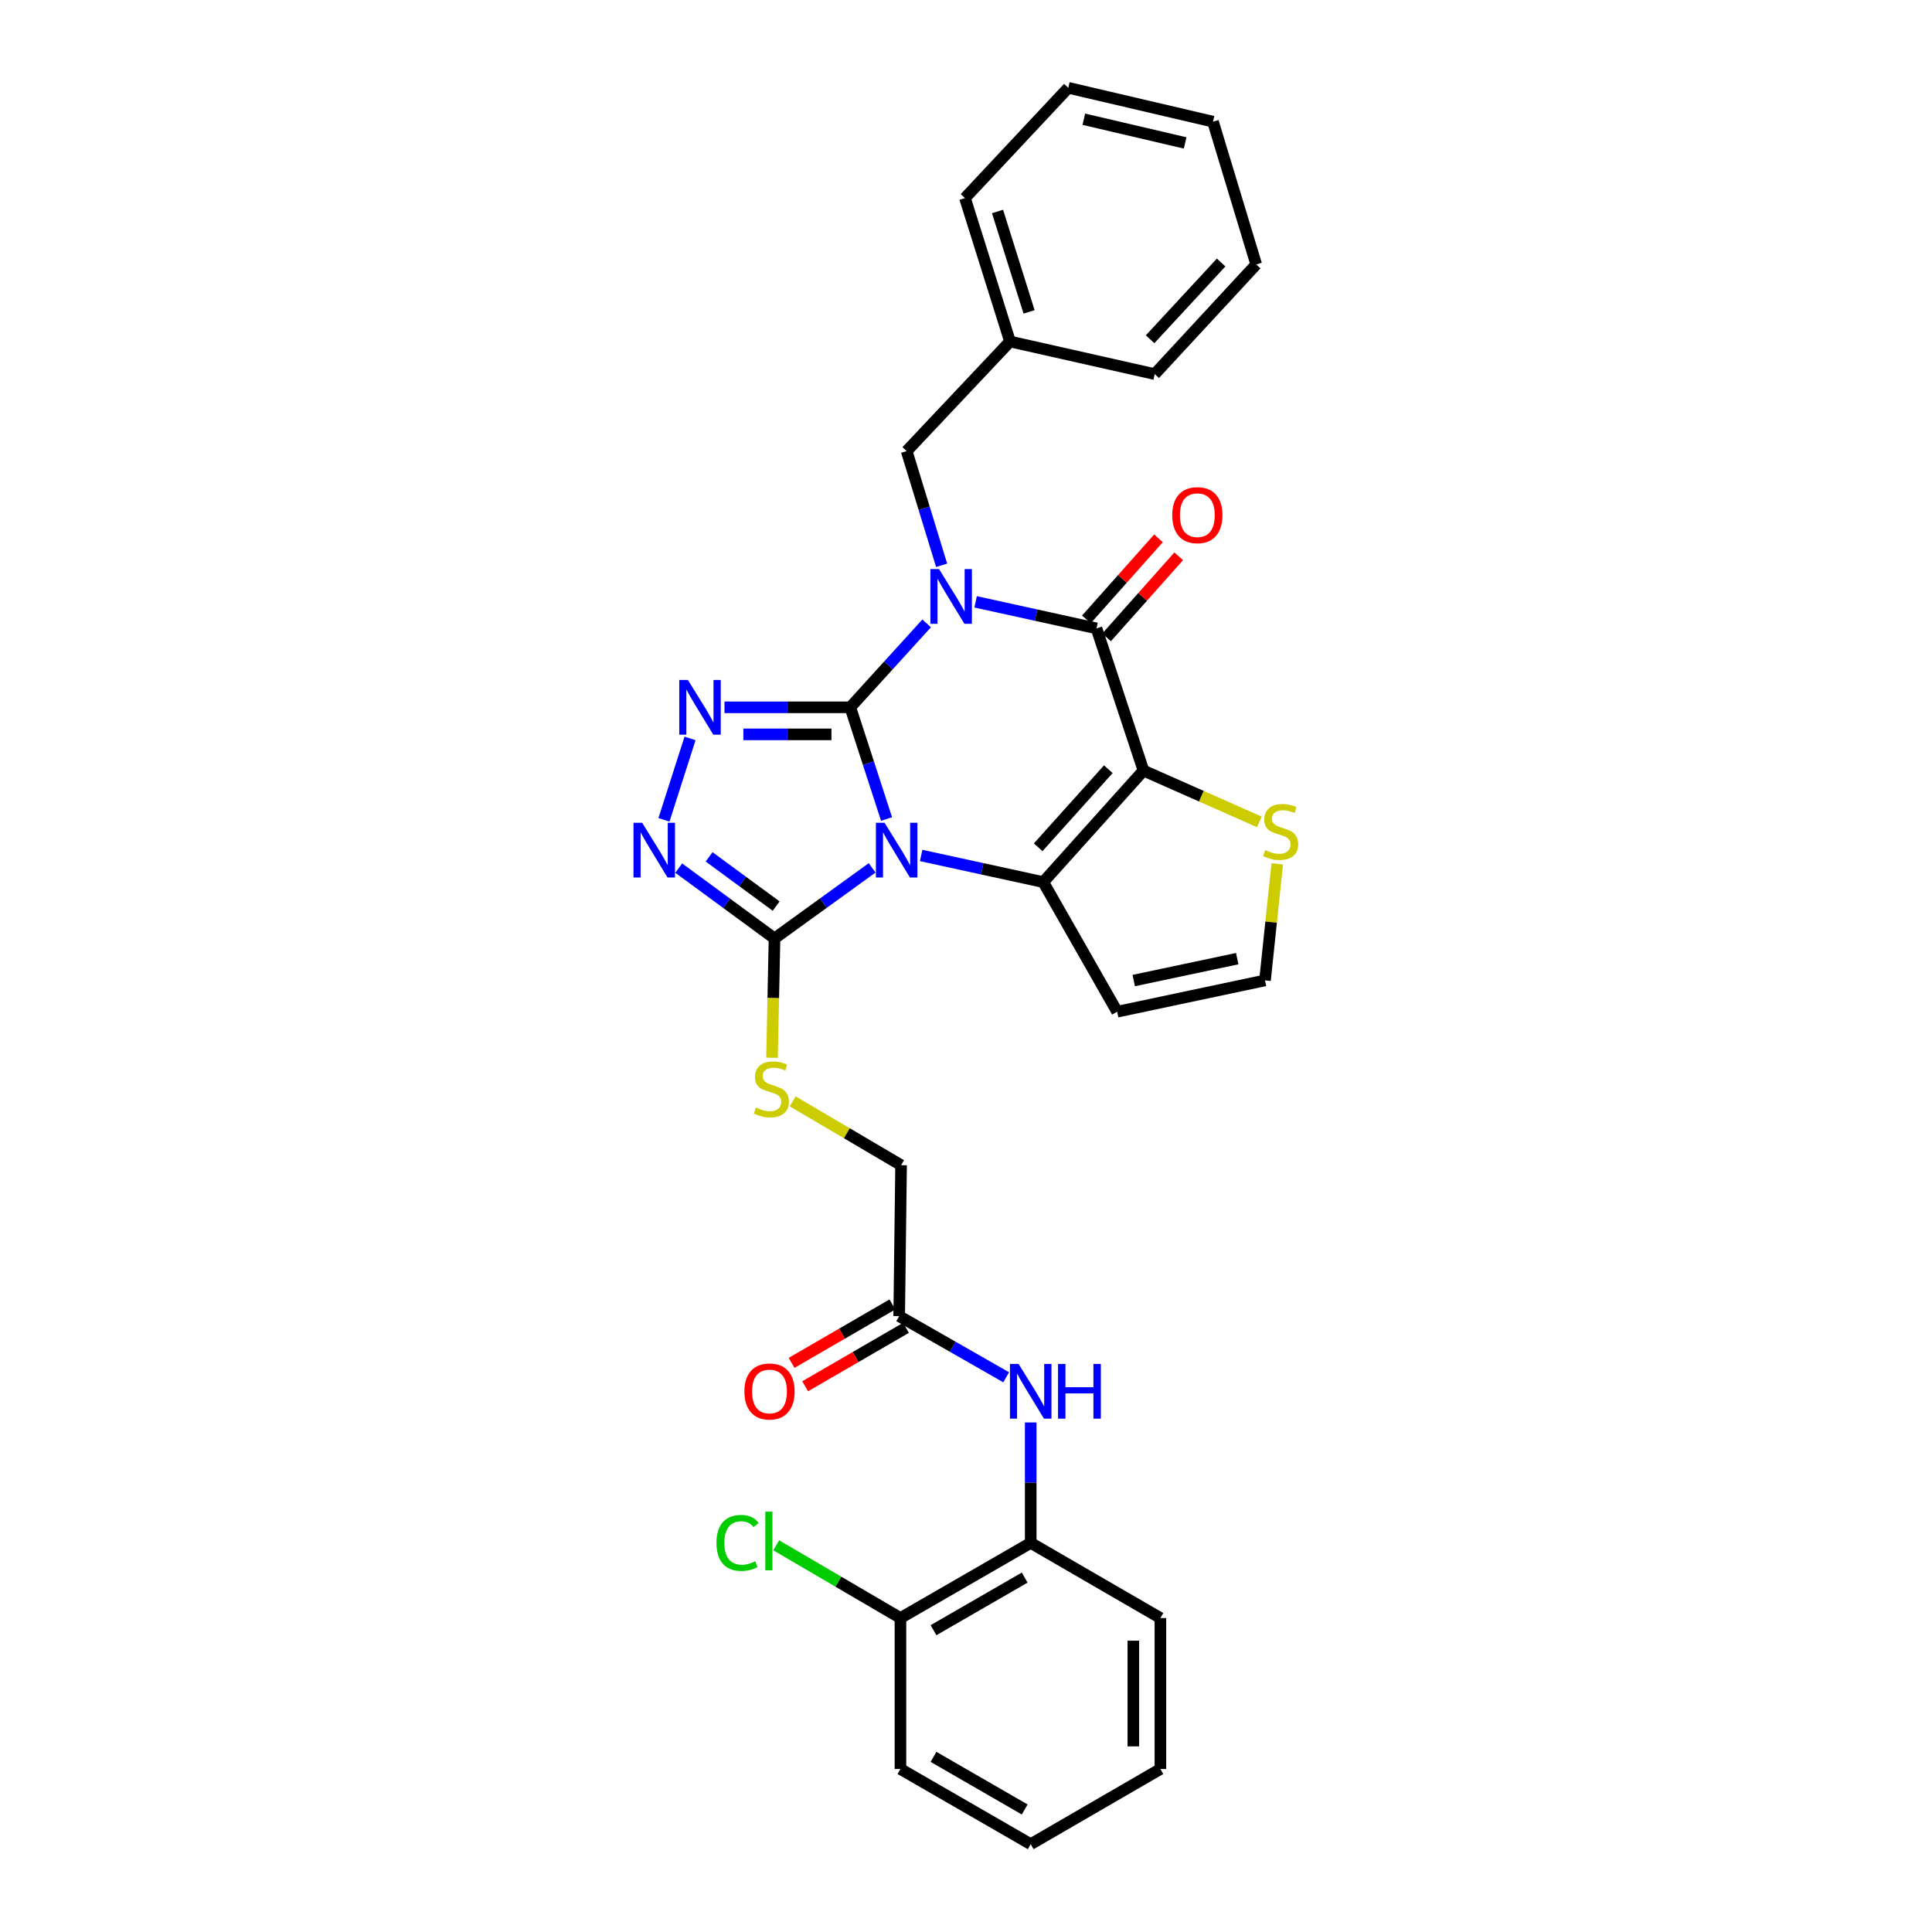<?xml version='1.0' encoding='iso-8859-1'?>
<svg version='1.1' baseProfile='full'
              xmlns='http://www.w3.org/2000/svg'
                      xmlns:rdkit='http://www.rdkit.org/xml'
                      xmlns:xlink='http://www.w3.org/1999/xlink'
                  xml:space='preserve'
width='1000px' height='1000px' viewBox='0 0 1000 1000'>
<!-- END OF HEADER -->
<rect style='opacity:1.0;fill:#FFFFFF;stroke:none' width='1000' height='1000' x='0' y='0'> </rect>
<path class='bond-0' d='M 440.113,366.108 L 449.498,395.017' style='fill:none;fill-rule:evenodd;stroke:#000000;stroke-width:6px;stroke-linecap:butt;stroke-linejoin:miter;stroke-opacity:1' />
<path class='bond-0' d='M 449.498,395.017 L 458.882,423.925' style='fill:none;fill-rule:evenodd;stroke:#0000FF;stroke-width:6px;stroke-linecap:butt;stroke-linejoin:miter;stroke-opacity:1' />
<path class='bond-1' d='M 440.113,366.108 L 459.874,344.386' style='fill:none;fill-rule:evenodd;stroke:#000000;stroke-width:6px;stroke-linecap:butt;stroke-linejoin:miter;stroke-opacity:1' />
<path class='bond-1' d='M 459.874,344.386 L 479.636,322.664' style='fill:none;fill-rule:evenodd;stroke:#0000FF;stroke-width:6px;stroke-linecap:butt;stroke-linejoin:miter;stroke-opacity:1' />
<path class='bond-5' d='M 440.113,366.108 L 407.559,366.108' style='fill:none;fill-rule:evenodd;stroke:#000000;stroke-width:6px;stroke-linecap:butt;stroke-linejoin:miter;stroke-opacity:1' />
<path class='bond-5' d='M 407.559,366.108 L 375.005,366.108' style='fill:none;fill-rule:evenodd;stroke:#0000FF;stroke-width:6px;stroke-linecap:butt;stroke-linejoin:miter;stroke-opacity:1' />
<path class='bond-5' d='M 430.347,380.11 L 407.559,380.11' style='fill:none;fill-rule:evenodd;stroke:#000000;stroke-width:6px;stroke-linecap:butt;stroke-linejoin:miter;stroke-opacity:1' />
<path class='bond-5' d='M 407.559,380.11 L 384.771,380.11' style='fill:none;fill-rule:evenodd;stroke:#0000FF;stroke-width:6px;stroke-linecap:butt;stroke-linejoin:miter;stroke-opacity:1' />
<path class='bond-3' d='M 476.791,442.791 L 508.39,449.678' style='fill:none;fill-rule:evenodd;stroke:#0000FF;stroke-width:6px;stroke-linecap:butt;stroke-linejoin:miter;stroke-opacity:1' />
<path class='bond-3' d='M 508.39,449.678 L 539.989,456.565' style='fill:none;fill-rule:evenodd;stroke:#000000;stroke-width:6px;stroke-linecap:butt;stroke-linejoin:miter;stroke-opacity:1' />
<path class='bond-6' d='M 451.419,449.204 L 426.153,467.473' style='fill:none;fill-rule:evenodd;stroke:#0000FF;stroke-width:6px;stroke-linecap:butt;stroke-linejoin:miter;stroke-opacity:1' />
<path class='bond-6' d='M 426.153,467.473 L 400.886,485.742' style='fill:none;fill-rule:evenodd;stroke:#000000;stroke-width:6px;stroke-linecap:butt;stroke-linejoin:miter;stroke-opacity:1' />
<path class='bond-4' d='M 504.98,311.509 L 536.261,318.382' style='fill:none;fill-rule:evenodd;stroke:#0000FF;stroke-width:6px;stroke-linecap:butt;stroke-linejoin:miter;stroke-opacity:1' />
<path class='bond-4' d='M 536.261,318.382 L 567.541,325.256' style='fill:none;fill-rule:evenodd;stroke:#000000;stroke-width:6px;stroke-linecap:butt;stroke-linejoin:miter;stroke-opacity:1' />
<path class='bond-10' d='M 487.379,292.599 L 478.335,263.05' style='fill:none;fill-rule:evenodd;stroke:#0000FF;stroke-width:6px;stroke-linecap:butt;stroke-linejoin:miter;stroke-opacity:1' />
<path class='bond-10' d='M 478.335,263.05 L 469.29,233.5' style='fill:none;fill-rule:evenodd;stroke:#000000;stroke-width:6px;stroke-linecap:butt;stroke-linejoin:miter;stroke-opacity:1' />
<path class='bond-2' d='M 591.864,398.848 L 567.541,325.256' style='fill:none;fill-rule:evenodd;stroke:#000000;stroke-width:6px;stroke-linecap:butt;stroke-linejoin:miter;stroke-opacity:1' />
<path class='bond-8' d='M 591.864,398.848 L 621.855,412.132' style='fill:none;fill-rule:evenodd;stroke:#000000;stroke-width:6px;stroke-linecap:butt;stroke-linejoin:miter;stroke-opacity:1' />
<path class='bond-8' d='M 621.855,412.132 L 651.845,425.415' style='fill:none;fill-rule:evenodd;stroke:#CCCC00;stroke-width:6px;stroke-linecap:butt;stroke-linejoin:miter;stroke-opacity:1' />
<path class='bond-32' d='M 591.864,398.848 L 539.989,456.565' style='fill:none;fill-rule:evenodd;stroke:#000000;stroke-width:6px;stroke-linecap:butt;stroke-linejoin:miter;stroke-opacity:1' />
<path class='bond-32' d='M 573.67,398.146 L 537.357,438.548' style='fill:none;fill-rule:evenodd;stroke:#000000;stroke-width:6px;stroke-linecap:butt;stroke-linejoin:miter;stroke-opacity:1' />
<path class='bond-9' d='M 539.989,456.565 L 578.236,523.662' style='fill:none;fill-rule:evenodd;stroke:#000000;stroke-width:6px;stroke-linecap:butt;stroke-linejoin:miter;stroke-opacity:1' />
<path class='bond-16' d='M 572.772,329.908 L 591.435,308.926' style='fill:none;fill-rule:evenodd;stroke:#000000;stroke-width:6px;stroke-linecap:butt;stroke-linejoin:miter;stroke-opacity:1' />
<path class='bond-16' d='M 591.435,308.926 L 610.098,287.943' style='fill:none;fill-rule:evenodd;stroke:#FF0000;stroke-width:6px;stroke-linecap:butt;stroke-linejoin:miter;stroke-opacity:1' />
<path class='bond-16' d='M 562.31,320.603 L 580.973,299.62' style='fill:none;fill-rule:evenodd;stroke:#000000;stroke-width:6px;stroke-linecap:butt;stroke-linejoin:miter;stroke-opacity:1' />
<path class='bond-16' d='M 580.973,299.62 L 599.637,278.638' style='fill:none;fill-rule:evenodd;stroke:#FF0000;stroke-width:6px;stroke-linecap:butt;stroke-linejoin:miter;stroke-opacity:1' />
<path class='bond-7' d='M 357.163,382.209 L 343.664,424.35' style='fill:none;fill-rule:evenodd;stroke:#0000FF;stroke-width:6px;stroke-linecap:butt;stroke-linejoin:miter;stroke-opacity:1' />
<path class='bond-12' d='M 400.886,485.742 L 400.241,516.613' style='fill:none;fill-rule:evenodd;stroke:#000000;stroke-width:6px;stroke-linecap:butt;stroke-linejoin:miter;stroke-opacity:1' />
<path class='bond-12' d='M 400.241,516.613 L 399.596,547.485' style='fill:none;fill-rule:evenodd;stroke:#CCCC00;stroke-width:6px;stroke-linecap:butt;stroke-linejoin:miter;stroke-opacity:1' />
<path class='bond-31' d='M 400.886,485.742 L 376.1,467.538' style='fill:none;fill-rule:evenodd;stroke:#000000;stroke-width:6px;stroke-linecap:butt;stroke-linejoin:miter;stroke-opacity:1' />
<path class='bond-31' d='M 376.1,467.538 L 351.313,449.334' style='fill:none;fill-rule:evenodd;stroke:#0000FF;stroke-width:6px;stroke-linecap:butt;stroke-linejoin:miter;stroke-opacity:1' />
<path class='bond-31' d='M 401.738,468.996 L 384.388,456.253' style='fill:none;fill-rule:evenodd;stroke:#000000;stroke-width:6px;stroke-linecap:butt;stroke-linejoin:miter;stroke-opacity:1' />
<path class='bond-31' d='M 384.388,456.253 L 367.037,443.51' style='fill:none;fill-rule:evenodd;stroke:#0000FF;stroke-width:6px;stroke-linecap:butt;stroke-linejoin:miter;stroke-opacity:1' />
<path class='bond-33' d='M 661.1,447.116 L 657.931,477.288' style='fill:none;fill-rule:evenodd;stroke:#CCCC00;stroke-width:6px;stroke-linecap:butt;stroke-linejoin:miter;stroke-opacity:1' />
<path class='bond-33' d='M 657.931,477.288 L 654.761,507.46' style='fill:none;fill-rule:evenodd;stroke:#000000;stroke-width:6px;stroke-linecap:butt;stroke-linejoin:miter;stroke-opacity:1' />
<path class='bond-14' d='M 578.236,523.662 L 654.761,507.46' style='fill:none;fill-rule:evenodd;stroke:#000000;stroke-width:6px;stroke-linecap:butt;stroke-linejoin:miter;stroke-opacity:1' />
<path class='bond-14' d='M 586.815,507.534 L 640.382,496.192' style='fill:none;fill-rule:evenodd;stroke:#000000;stroke-width:6px;stroke-linecap:butt;stroke-linejoin:miter;stroke-opacity:1' />
<path class='bond-21' d='M 469.29,233.5 L 522.783,176.764' style='fill:none;fill-rule:evenodd;stroke:#000000;stroke-width:6px;stroke-linecap:butt;stroke-linejoin:miter;stroke-opacity:1' />
<path class='bond-11' d='M 520.794,712.881 L 493.105,697.056' style='fill:none;fill-rule:evenodd;stroke:#0000FF;stroke-width:6px;stroke-linecap:butt;stroke-linejoin:miter;stroke-opacity:1' />
<path class='bond-11' d='M 493.105,697.056 L 465.417,681.232' style='fill:none;fill-rule:evenodd;stroke:#000000;stroke-width:6px;stroke-linecap:butt;stroke-linejoin:miter;stroke-opacity:1' />
<path class='bond-15' d='M 533.494,736.261 L 533.494,767.428' style='fill:none;fill-rule:evenodd;stroke:#0000FF;stroke-width:6px;stroke-linecap:butt;stroke-linejoin:miter;stroke-opacity:1' />
<path class='bond-15' d='M 533.494,767.428 L 533.494,798.594' style='fill:none;fill-rule:evenodd;stroke:#000000;stroke-width:6px;stroke-linecap:butt;stroke-linejoin:miter;stroke-opacity:1' />
<path class='bond-19' d='M 410.288,570.046 L 438.343,586.571' style='fill:none;fill-rule:evenodd;stroke:#CCCC00;stroke-width:6px;stroke-linecap:butt;stroke-linejoin:miter;stroke-opacity:1' />
<path class='bond-19' d='M 438.343,586.571 L 466.397,603.096' style='fill:none;fill-rule:evenodd;stroke:#000000;stroke-width:6px;stroke-linecap:butt;stroke-linejoin:miter;stroke-opacity:1' />
<path class='bond-13' d='M 465.417,681.232 L 466.397,603.096' style='fill:none;fill-rule:evenodd;stroke:#000000;stroke-width:6px;stroke-linecap:butt;stroke-linejoin:miter;stroke-opacity:1' />
<path class='bond-18' d='M 461.906,675.175 L 435.815,690.299' style='fill:none;fill-rule:evenodd;stroke:#000000;stroke-width:6px;stroke-linecap:butt;stroke-linejoin:miter;stroke-opacity:1' />
<path class='bond-18' d='M 435.815,690.299 L 409.725,705.423' style='fill:none;fill-rule:evenodd;stroke:#FF0000;stroke-width:6px;stroke-linecap:butt;stroke-linejoin:miter;stroke-opacity:1' />
<path class='bond-18' d='M 468.928,687.288 L 442.837,702.412' style='fill:none;fill-rule:evenodd;stroke:#000000;stroke-width:6px;stroke-linecap:butt;stroke-linejoin:miter;stroke-opacity:1' />
<path class='bond-18' d='M 442.837,702.412 L 416.746,717.536' style='fill:none;fill-rule:evenodd;stroke:#FF0000;stroke-width:6px;stroke-linecap:butt;stroke-linejoin:miter;stroke-opacity:1' />
<path class='bond-17' d='M 533.494,798.594 L 466.07,837.494' style='fill:none;fill-rule:evenodd;stroke:#000000;stroke-width:6px;stroke-linecap:butt;stroke-linejoin:miter;stroke-opacity:1' />
<path class='bond-17' d='M 530.378,816.557 L 483.181,843.787' style='fill:none;fill-rule:evenodd;stroke:#000000;stroke-width:6px;stroke-linecap:butt;stroke-linejoin:miter;stroke-opacity:1' />
<path class='bond-22' d='M 533.494,798.594 L 600.615,837.494' style='fill:none;fill-rule:evenodd;stroke:#000000;stroke-width:6px;stroke-linecap:butt;stroke-linejoin:miter;stroke-opacity:1' />
<path class='bond-20' d='M 466.07,837.494 L 433.926,818.674' style='fill:none;fill-rule:evenodd;stroke:#000000;stroke-width:6px;stroke-linecap:butt;stroke-linejoin:miter;stroke-opacity:1' />
<path class='bond-20' d='M 433.926,818.674 L 401.782,799.854' style='fill:none;fill-rule:evenodd;stroke:#00CC00;stroke-width:6px;stroke-linecap:butt;stroke-linejoin:miter;stroke-opacity:1' />
<path class='bond-23' d='M 466.07,837.494 L 466.07,915.637' style='fill:none;fill-rule:evenodd;stroke:#000000;stroke-width:6px;stroke-linecap:butt;stroke-linejoin:miter;stroke-opacity:1' />
<path class='bond-24' d='M 522.783,176.764 L 499.463,102.518' style='fill:none;fill-rule:evenodd;stroke:#000000;stroke-width:6px;stroke-linecap:butt;stroke-linejoin:miter;stroke-opacity:1' />
<path class='bond-24' d='M 532.643,161.431 L 516.319,109.459' style='fill:none;fill-rule:evenodd;stroke:#000000;stroke-width:6px;stroke-linecap:butt;stroke-linejoin:miter;stroke-opacity:1' />
<path class='bond-25' d='M 522.783,176.764 L 597.683,193.628' style='fill:none;fill-rule:evenodd;stroke:#000000;stroke-width:6px;stroke-linecap:butt;stroke-linejoin:miter;stroke-opacity:1' />
<path class='bond-26' d='M 600.615,837.494 L 600.615,915.637' style='fill:none;fill-rule:evenodd;stroke:#000000;stroke-width:6px;stroke-linecap:butt;stroke-linejoin:miter;stroke-opacity:1' />
<path class='bond-26' d='M 586.614,849.216 L 586.614,903.916' style='fill:none;fill-rule:evenodd;stroke:#000000;stroke-width:6px;stroke-linecap:butt;stroke-linejoin:miter;stroke-opacity:1' />
<path class='bond-35' d='M 466.07,915.637 L 533.494,954.545' style='fill:none;fill-rule:evenodd;stroke:#000000;stroke-width:6px;stroke-linecap:butt;stroke-linejoin:miter;stroke-opacity:1' />
<path class='bond-35' d='M 483.182,909.347 L 530.379,936.582' style='fill:none;fill-rule:evenodd;stroke:#000000;stroke-width:6px;stroke-linecap:butt;stroke-linejoin:miter;stroke-opacity:1' />
<path class='bond-29' d='M 499.463,102.518 L 552.941,45.455' style='fill:none;fill-rule:evenodd;stroke:#000000;stroke-width:6px;stroke-linecap:butt;stroke-linejoin:miter;stroke-opacity:1' />
<path class='bond-28' d='M 597.683,193.628 L 650.211,136.875' style='fill:none;fill-rule:evenodd;stroke:#000000;stroke-width:6px;stroke-linecap:butt;stroke-linejoin:miter;stroke-opacity:1' />
<path class='bond-28' d='M 595.286,175.604 L 632.056,135.878' style='fill:none;fill-rule:evenodd;stroke:#000000;stroke-width:6px;stroke-linecap:butt;stroke-linejoin:miter;stroke-opacity:1' />
<path class='bond-27' d='M 600.615,915.637 L 533.494,954.545' style='fill:none;fill-rule:evenodd;stroke:#000000;stroke-width:6px;stroke-linecap:butt;stroke-linejoin:miter;stroke-opacity:1' />
<path class='bond-30' d='M 650.211,136.875 L 627.84,62.972' style='fill:none;fill-rule:evenodd;stroke:#000000;stroke-width:6px;stroke-linecap:butt;stroke-linejoin:miter;stroke-opacity:1' />
<path class='bond-34' d='M 552.941,45.455 L 627.84,62.972' style='fill:none;fill-rule:evenodd;stroke:#000000;stroke-width:6px;stroke-linecap:butt;stroke-linejoin:miter;stroke-opacity:1' />
<path class='bond-34' d='M 560.987,61.716 L 613.417,73.978' style='fill:none;fill-rule:evenodd;stroke:#000000;stroke-width:6px;stroke-linecap:butt;stroke-linejoin:miter;stroke-opacity:1' />
<path  class='atom-1' d='M 457.85 425.868
L 467.13 440.868
Q 468.05 442.348, 469.53 445.028
Q 471.01 447.708, 471.09 447.868
L 471.09 425.868
L 474.85 425.868
L 474.85 454.188
L 470.97 454.188
L 461.01 437.788
Q 459.85 435.868, 458.61 433.668
Q 457.41 431.468, 457.05 430.788
L 457.05 454.188
L 453.37 454.188
L 453.37 425.868
L 457.85 425.868
' fill='#0000FF'/>
<path  class='atom-2' d='M 486.055 294.566
L 495.335 309.566
Q 496.255 311.046, 497.735 313.726
Q 499.215 316.406, 499.295 316.566
L 499.295 294.566
L 503.055 294.566
L 503.055 322.886
L 499.175 322.886
L 489.215 306.486
Q 488.055 304.566, 486.815 302.366
Q 485.615 300.166, 485.255 299.486
L 485.255 322.886
L 481.575 322.886
L 481.575 294.566
L 486.055 294.566
' fill='#0000FF'/>
<path  class='atom-6' d='M 356.06 351.948
L 365.34 366.948
Q 366.26 368.428, 367.74 371.108
Q 369.22 373.788, 369.3 373.948
L 369.3 351.948
L 373.06 351.948
L 373.06 380.268
L 369.18 380.268
L 359.22 363.868
Q 358.06 361.948, 356.82 359.748
Q 355.62 357.548, 355.26 356.868
L 355.26 380.268
L 351.58 380.268
L 351.58 351.948
L 356.06 351.948
' fill='#0000FF'/>
<path  class='atom-8' d='M 332.382 425.868
L 341.662 440.868
Q 342.582 442.348, 344.062 445.028
Q 345.542 447.708, 345.622 447.868
L 345.622 425.868
L 349.382 425.868
L 349.382 454.188
L 345.502 454.188
L 335.542 437.788
Q 334.382 435.868, 333.142 433.668
Q 331.942 431.468, 331.582 430.788
L 331.582 454.188
L 327.902 454.188
L 327.902 425.868
L 332.382 425.868
' fill='#0000FF'/>
<path  class='atom-9' d='M 654.867 440.017
Q 655.187 440.137, 656.507 440.697
Q 657.827 441.257, 659.267 441.617
Q 660.747 441.937, 662.187 441.937
Q 664.867 441.937, 666.427 440.657
Q 667.987 439.337, 667.987 437.057
Q 667.987 435.497, 667.187 434.537
Q 666.427 433.577, 665.227 433.057
Q 664.027 432.537, 662.027 431.937
Q 659.507 431.177, 657.987 430.457
Q 656.507 429.737, 655.427 428.217
Q 654.387 426.697, 654.387 424.137
Q 654.387 420.577, 656.787 418.377
Q 659.227 416.177, 664.027 416.177
Q 667.307 416.177, 671.027 417.737
L 670.107 420.817
Q 666.707 419.417, 664.147 419.417
Q 661.387 419.417, 659.867 420.577
Q 658.347 421.697, 658.387 423.657
Q 658.387 425.177, 659.147 426.097
Q 659.947 427.017, 661.067 427.537
Q 662.227 428.057, 664.147 428.657
Q 666.707 429.457, 668.227 430.257
Q 669.747 431.057, 670.827 432.697
Q 671.947 434.297, 671.947 437.057
Q 671.947 440.977, 669.307 443.097
Q 666.707 445.177, 662.347 445.177
Q 659.827 445.177, 657.907 444.617
Q 656.027 444.097, 653.787 443.177
L 654.867 440.017
' fill='#CCCC00'/>
<path  class='atom-12' d='M 527.234 705.98
L 536.514 720.98
Q 537.434 722.46, 538.914 725.14
Q 540.394 727.82, 540.474 727.98
L 540.474 705.98
L 544.234 705.98
L 544.234 734.3
L 540.354 734.3
L 530.394 717.9
Q 529.234 715.98, 527.994 713.78
Q 526.794 711.58, 526.434 710.9
L 526.434 734.3
L 522.754 734.3
L 522.754 705.98
L 527.234 705.98
' fill='#0000FF'/>
<path  class='atom-12' d='M 547.634 705.98
L 551.474 705.98
L 551.474 718.02
L 565.954 718.02
L 565.954 705.98
L 569.794 705.98
L 569.794 734.3
L 565.954 734.3
L 565.954 721.22
L 551.474 721.22
L 551.474 734.3
L 547.634 734.3
L 547.634 705.98
' fill='#0000FF'/>
<path  class='atom-13' d='M 391.26 573.27
Q 391.58 573.39, 392.9 573.95
Q 394.22 574.51, 395.66 574.87
Q 397.14 575.19, 398.58 575.19
Q 401.26 575.19, 402.82 573.91
Q 404.38 572.59, 404.38 570.31
Q 404.38 568.75, 403.58 567.79
Q 402.82 566.83, 401.62 566.31
Q 400.42 565.79, 398.42 565.19
Q 395.9 564.43, 394.38 563.71
Q 392.9 562.99, 391.82 561.47
Q 390.78 559.95, 390.78 557.39
Q 390.78 553.83, 393.18 551.63
Q 395.62 549.43, 400.42 549.43
Q 403.7 549.43, 407.42 550.99
L 406.5 554.07
Q 403.1 552.67, 400.54 552.67
Q 397.78 552.67, 396.26 553.83
Q 394.74 554.95, 394.78 556.91
Q 394.78 558.43, 395.54 559.35
Q 396.34 560.27, 397.46 560.79
Q 398.62 561.31, 400.54 561.91
Q 403.1 562.71, 404.62 563.51
Q 406.14 564.31, 407.22 565.95
Q 408.34 567.55, 408.34 570.31
Q 408.34 574.23, 405.7 576.35
Q 403.1 578.43, 398.74 578.43
Q 396.22 578.43, 394.3 577.87
Q 392.42 577.35, 390.18 576.43
L 391.26 573.27
' fill='#CCCC00'/>
<path  class='atom-17' d='M 606.743 266.647
Q 606.743 259.847, 610.103 256.047
Q 613.463 252.247, 619.743 252.247
Q 626.023 252.247, 629.383 256.047
Q 632.743 259.847, 632.743 266.647
Q 632.743 273.527, 629.343 277.447
Q 625.943 281.327, 619.743 281.327
Q 613.503 281.327, 610.103 277.447
Q 606.743 273.567, 606.743 266.647
M 619.743 278.127
Q 624.063 278.127, 626.383 275.247
Q 628.743 272.327, 628.743 266.647
Q 628.743 261.087, 626.383 258.287
Q 624.063 255.447, 619.743 255.447
Q 615.423 255.447, 613.063 258.247
Q 610.743 261.047, 610.743 266.647
Q 610.743 272.367, 613.063 275.247
Q 615.423 278.127, 619.743 278.127
' fill='#FF0000'/>
<path  class='atom-19' d='M 385.296 720.22
Q 385.296 713.42, 388.656 709.62
Q 392.016 705.82, 398.296 705.82
Q 404.576 705.82, 407.936 709.62
Q 411.296 713.42, 411.296 720.22
Q 411.296 727.1, 407.896 731.02
Q 404.496 734.9, 398.296 734.9
Q 392.056 734.9, 388.656 731.02
Q 385.296 727.14, 385.296 720.22
M 398.296 731.7
Q 402.616 731.7, 404.936 728.82
Q 407.296 725.9, 407.296 720.22
Q 407.296 714.66, 404.936 711.86
Q 402.616 709.02, 398.296 709.02
Q 393.976 709.02, 391.616 711.82
Q 389.296 714.62, 389.296 720.22
Q 389.296 725.94, 391.616 728.82
Q 393.976 731.7, 398.296 731.7
' fill='#FF0000'/>
<path  class='atom-21' d='M 370.849 798.602
Q 370.849 791.562, 374.129 787.882
Q 377.449 784.162, 383.729 784.162
Q 389.569 784.162, 392.689 788.282
L 390.049 790.442
Q 387.769 787.442, 383.729 787.442
Q 379.449 787.442, 377.169 790.322
Q 374.929 793.162, 374.929 798.602
Q 374.929 804.202, 377.249 807.082
Q 379.609 809.962, 384.169 809.962
Q 387.289 809.962, 390.929 808.082
L 392.049 811.082
Q 390.569 812.042, 388.329 812.602
Q 386.089 813.162, 383.609 813.162
Q 377.449 813.162, 374.129 809.402
Q 370.849 805.642, 370.849 798.602
' fill='#00CC00'/>
<path  class='atom-21' d='M 396.129 782.442
L 399.809 782.442
L 399.809 812.802
L 396.129 812.802
L 396.129 782.442
' fill='#00CC00'/>
</svg>
